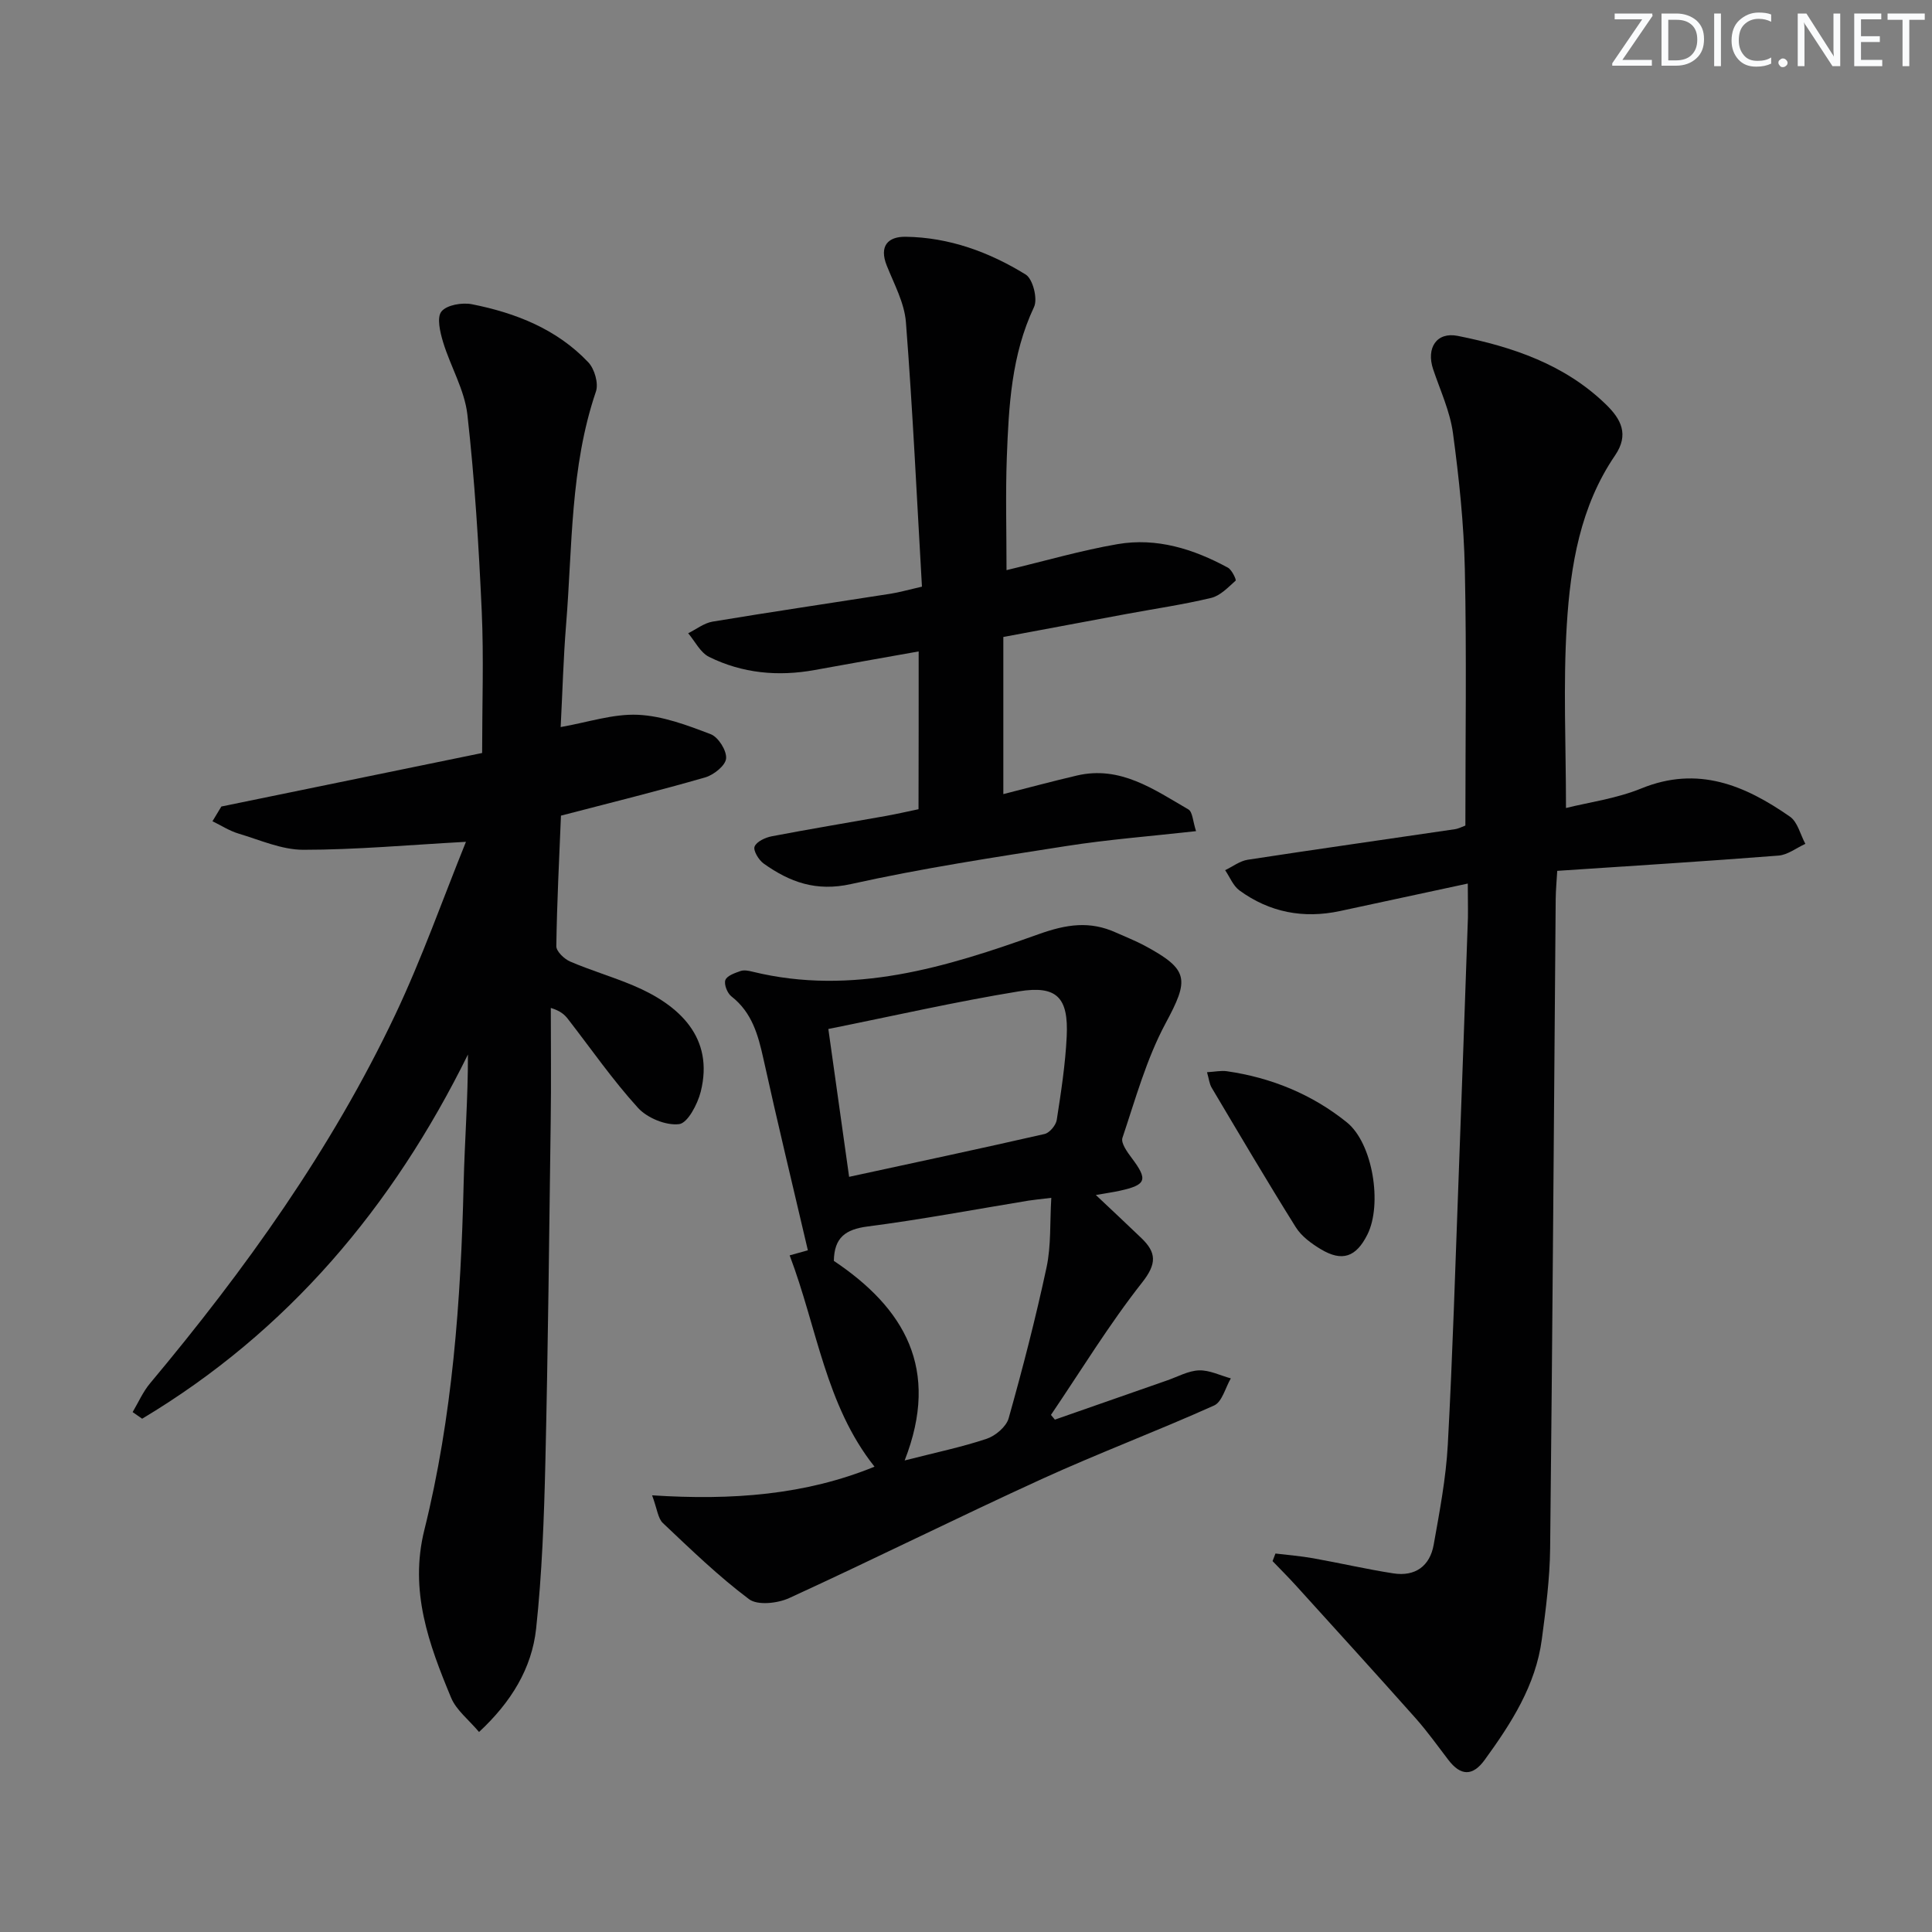 <svg enable-background="new 0 0 400 400" viewBox="0 0 400 400" xmlns="http://www.w3.org/2000/svg"><rect x="0" y="0" width="400" height="400" fill="#808080" stroke="none"/><g fill="#fafbfc"><path d="m342.2 3.2-6.3 9.2h6.1v1.2h-8.2v-.5l6.2-9.1h-5.7v-1.2h7.8v.4z"/><path d="m344 13.7v-10.9h3.1c1.6 0 3 .5 4.1 1.4 1.1 1 1.6 2.2 1.6 3.9s-.5 3-1.6 4-2.5 1.5-4.2 1.5h-3zm1.4-9.6v8.4h1.6c1.4 0 2.5-.4 3.2-1.1.8-.8 1.2-1.8 1.2-3.2s-.4-2.4-1.2-3.1-1.8-1-3.1-1z"/><path d="m356.3 2.8v10.9h-1.4v-10.9z"/><path d="m366.6 13.2c-.8.4-1.8.6-3 .6-1.6 0-2.8-.5-3.7-1.5s-1.4-2.3-1.4-3.9c0-1.7.5-3.2 1.6-4.2s2.4-1.6 4-1.6c1 0 1.9.1 2.6.4v1.5c-.8-.4-1.6-.6-2.6-.6-1.2 0-2.2.4-3 1.2s-1.1 1.9-1.1 3.3c0 1.3.4 2.3 1.1 3.1s1.6 1.1 2.8 1.1c1.1 0 2-.2 2.8-.7v1.3z"/><path d="m368.2 13c0-.3.1-.5.3-.6.2-.2.4-.3.6-.3.3 0 .5.1.7.3s.3.4.3.6-.1.5-.3.6c-.2.2-.4.3-.7.3s-.5-.1-.6-.3c-.2-.2-.3-.4-.3-.6z"/><path d="m381.1 13.7h-1.7l-5.5-8.4c-.2-.2-.3-.5-.4-.7 0 .2.1.8.1 1.5v7.6h-1.4v-10.9h1.8l5.3 8.3c.3.4.4.6.4.8 0-.3-.1-.8-.1-1.6v-7.5h1.4v10.9z"/><path d="m389.7 13.7h-5.8v-10.9h5.6v1.2h-4.2v3.5h3.9v1.2h-3.9v3.7h4.4z"/><path d="m398.4 4.1h-3.1v9.6h-1.4v-9.6h-3.1v-1.3h7.7v1.3z"/></g><path d="m45.83 166.98c17.79-3.65 35.58-7.3 53.99-11.08 0-10.05.35-19.7-.08-29.31-.62-13.6-1.45-27.21-2.97-40.73-.58-5.13-3.49-9.96-5.03-15.02-.62-2.05-1.35-5.11-.34-6.35 1.1-1.36 4.29-1.9 6.31-1.5 9.07 1.8 17.58 5.15 24.09 12.02 1.29 1.36 2.16 4.37 1.58 6.06-5.35 15.71-4.86 32.12-6.18 48.3-.56 6.93-.74 13.88-1.12 21.16 5.63-.98 10.86-2.77 15.99-2.54 5.1.23 10.23 2.16 15.08 4.02 1.57.6 3.33 3.39 3.18 5.03-.12 1.45-2.55 3.4-4.32 3.91-9.7 2.8-19.51 5.22-29.87 7.92-.36 8.83-.83 17.92-.96 27.02-.02 1.08 1.64 2.66 2.87 3.19 4.26 1.83 8.74 3.14 13.02 4.94 9.64 4.05 16.81 10.82 14.01 22-.65 2.58-2.7 6.5-4.48 6.72-2.72.33-6.6-1.27-8.52-3.38-5.25-5.77-9.72-12.24-14.52-18.42-.68-.87-1.5-1.63-3.52-2.26 0 7.75.09 15.5-.02 23.25-.31 23.64-.56 47.28-1.11 70.91-.27 11.46-.69 22.95-1.91 34.34-.89 8.26-5.18 15.24-11.82 21.41-2.14-2.55-4.72-4.52-5.79-7.11-4.6-11.06-8.67-22.08-5.54-34.69 5.84-23.49 7.57-47.53 8.14-71.67.21-8.86.91-17.72.89-26.79-15.59 31.6-37.31 57.36-67.45 75.4-.66-.46-1.31-.91-1.97-1.37 1.19-2 2.13-4.2 3.61-5.96 19.71-23.56 37.53-48.42 50.73-76.25 5.56-11.73 9.89-24.05 14.67-35.86-11.93.65-22.79 1.65-33.66 1.65-4.48 0-8.98-2.03-13.41-3.35-1.89-.56-3.61-1.69-5.41-2.56.62-1.02 1.23-2.03 1.84-3.05z" fill="#010102"/><path d="m303.89 182.93c-9.3 2-17.87 3.85-26.45 5.69-7.56 1.62-14.58.29-20.83-4.27-1.31-.96-1.99-2.77-2.96-4.19 1.56-.74 3.05-1.91 4.68-2.16 14.28-2.19 28.59-4.21 42.88-6.32.8-.12 1.56-.54 2.18-.76 0-17.78.27-35.41-.11-53.03-.2-9.42-1.2-18.87-2.46-28.22-.61-4.52-2.64-8.85-4.11-13.24-1.46-4.38.72-7.76 5.09-6.89 11.34 2.26 22.18 5.9 30.73 14.23 3.07 2.99 4.81 6.18 1.85 10.52-7.2 10.54-9.23 22.8-9.99 35.07-.77 12.39-.17 24.87-.17 37.93 4.57-1.15 10.37-1.92 15.62-4.06 11.71-4.77 21.45-.63 30.75 5.85 1.6 1.11 2.15 3.72 3.19 5.63-1.85.84-3.65 2.28-5.55 2.43-15.07 1.18-30.16 2.12-45.82 3.16-.11 1.97-.3 3.91-.32 5.85-.37 44.8-.66 89.61-1.15 134.41-.07 6.29-.89 12.59-1.72 18.83-1.26 9.54-6.32 17.38-11.82 24.96-2.52 3.47-5 3.34-7.54.01-2.22-2.91-4.36-5.9-6.79-8.64-8.16-9.17-16.42-18.25-24.66-27.34-1.6-1.77-3.29-3.45-4.94-5.17.2-.52.4-1.04.6-1.57 2.6.32 5.22.52 7.8.98 5.55.99 11.04 2.27 16.61 3.13 4.5.7 7.56-1.49 8.35-5.93 1.22-6.86 2.54-13.75 2.92-20.68 1.01-18.6 1.56-37.23 2.26-55.84.66-17.78 1.29-35.57 1.91-53.35.03-2.13-.03-4.28-.03-7.02z" fill="#010102"/><path d="m135.01 309.59c16.62 1.08 31.76-.09 46.05-5.93-10.13-12.73-11.88-28.74-17.57-43.75 2.07-.58 3.55-.99 3.77-1.05-3.09-13.23-6.28-26.38-9.19-39.59-1.1-4.98-2.36-9.64-6.64-12.98-.85-.66-1.57-2.49-1.25-3.38.33-.9 1.97-1.46 3.14-1.87.72-.25 1.66-.07 2.45.13 20.73 5.08 40.17-.92 59.22-7.74 5.84-2.09 10.65-2.81 16.09-.34 1.97.89 3.99 1.67 5.89 2.69 9.29 4.99 9.23 7.01 4.34 16.11-3.96 7.38-6.23 15.69-8.92 23.69-.36 1.08 1.01 2.96 1.94 4.2 3.37 4.48 3.03 5.54-2.48 6.75-1.45.32-2.93.52-4.97.88 3.3 3.11 6.38 5.99 9.42 8.91 3.13 3 3.24 5.3.17 9.2-6.85 8.7-12.65 18.23-18.88 27.42.27.33.54.66.81.98 7.75-2.71 15.49-5.42 23.24-8.12 2.19-.76 4.38-2 6.61-2.08 2.17-.07 4.39 1.06 6.58 1.66-1.13 1.92-1.8 4.86-3.46 5.61-11.81 5.31-23.95 9.87-35.73 15.25-17.51 8-34.74 16.6-52.24 24.62-2.39 1.1-6.54 1.56-8.31.24-6.34-4.75-12.08-10.32-17.86-15.78-1.02-.98-1.16-2.88-2.22-5.73zm52.29-7.22c6.53-1.67 11.86-2.77 16.99-4.49 1.83-.62 4.05-2.5 4.54-4.24 2.91-10.34 5.6-20.75 7.85-31.26.96-4.5.67-9.27.98-14.38-2.49.3-3.62.4-4.74.58-11.1 1.82-22.15 3.91-33.3 5.35-4.6.6-6.9 2.31-6.98 7.12 14.56 9.76 22.09 22.32 14.66 41.32zm-11.5-58.72c13.99-3.03 27.25-5.85 40.47-8.87 1.04-.24 2.35-1.81 2.52-2.92.89-5.73 1.78-11.49 2.06-17.27.39-8.06-2.03-10.62-9.91-9.34-13.06 2.13-25.98 5.09-39.44 7.79 1.44 10.26 2.88 20.49 4.3 30.61z" fill="#010102"/><path d="m190.2 134.87c-7.84 1.4-14.69 2.6-21.53 3.85-7.58 1.38-14.97.69-21.87-2.72-1.81-.9-2.9-3.22-4.32-4.89 1.68-.83 3.28-2.11 5.05-2.41 12.28-2.04 24.59-3.85 36.89-5.78 1.77-.28 3.49-.78 6.46-1.46-1.06-18.32-1.91-36.56-3.32-54.76-.31-3.99-2.44-7.88-3.97-11.72-1.61-4.04.25-6.01 3.91-5.96 9 .12 17.31 3.16 24.86 7.82 1.48.91 2.52 5.03 1.73 6.71-4.7 9.95-5.24 20.54-5.64 31.16-.28 7.58-.06 15.19-.06 23.33 8.2-1.96 15.51-4.1 22.97-5.38 8.12-1.4 15.74 1 22.87 4.87.83.45 1.77 2.53 1.6 2.68-1.55 1.38-3.18 3.13-5.07 3.58-5.8 1.39-11.73 2.25-17.6 3.34-8.3 1.54-16.59 3.1-25.43 4.75v32.53c4.98-1.26 10.08-2.64 15.21-3.84 9.01-2.12 15.98 2.89 23.1 7.01.89.51.92 2.49 1.59 4.5-9.48 1.06-18.24 1.73-26.9 3.09-14.9 2.33-29.85 4.6-44.56 7.87-7.2 1.6-12.67-.41-18.06-4.25-1.03-.73-2.21-2.71-1.88-3.52.42-1.04 2.24-1.88 3.58-2.13 7.82-1.5 15.68-2.79 23.52-4.19 2.28-.41 4.54-.93 6.84-1.41.03-10.72.03-21.28.03-32.67z" fill="#010102"/><path d="m249.9 221.99c1.62-.09 2.91-.38 4.14-.2 9.19 1.33 17.61 4.78 24.81 10.58 5.4 4.36 7.37 17 4.26 23.22-2.34 4.68-5.22 5.71-9.66 3.04-1.95-1.17-4.01-2.68-5.18-4.56-5.96-9.53-11.67-19.22-17.41-28.88-.48-.8-.56-1.82-.96-3.2z" fill="#010102"/></svg>